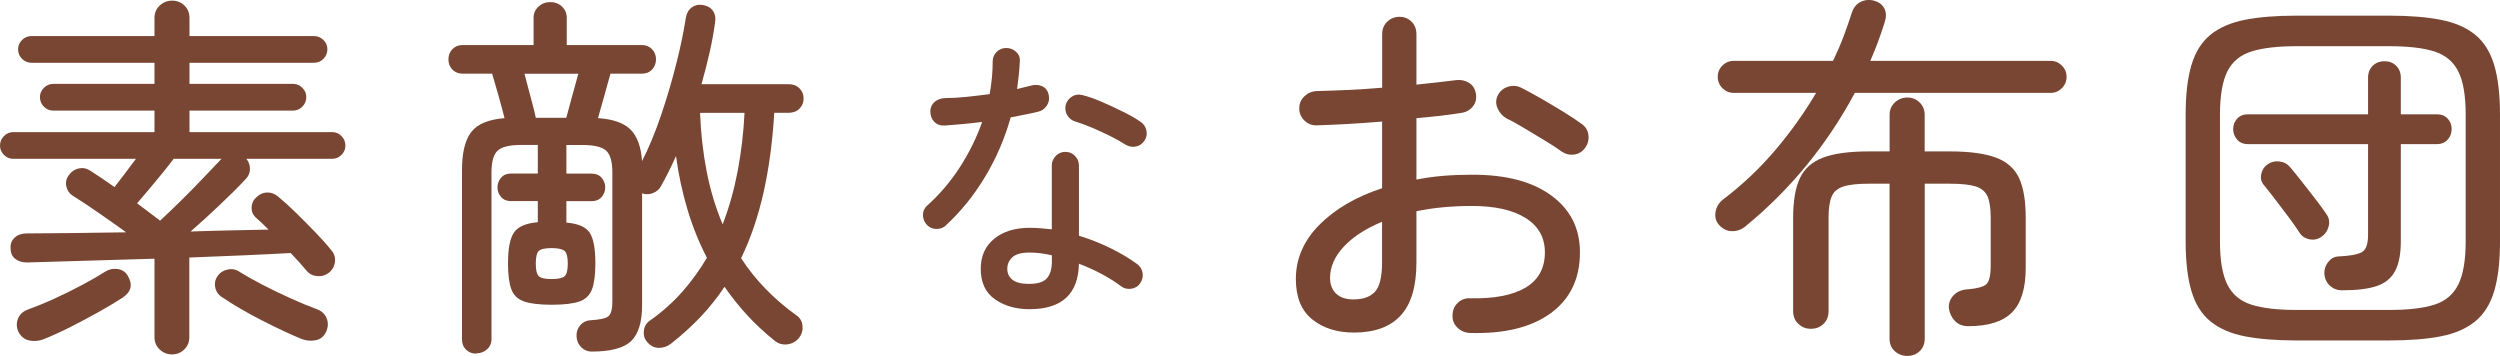 <?xml version="1.0" encoding="UTF-8"?><svg id="b" xmlns="http://www.w3.org/2000/svg" width="431.28" height="61.4" viewBox="0 0 431.28 61.4"><defs><style>.d{fill:#784632;}</style></defs><g id="c"><path class="d" d="M29.7,61.14c-.82,0-1.54-.28-2.14-.84-.61-.56-.91-1.28-.91-2.15v-13.52c-4.2.13-8.25.25-12.16.36-3.9.11-7.17.21-9.81.29-.87,0-1.56-.22-2.08-.65-.52-.43-.78-1.04-.78-1.82-.04-.74.2-1.34.71-1.82.52-.48,1.21-.72,2.08-.72,2.04,0,4.55-.02,7.54-.06,2.99-.04,6.2-.09,9.62-.13-1.56-1.13-3.18-2.27-4.88-3.44-1.69-1.17-3.16-2.15-4.42-2.93-.56-.39-.91-.93-1.04-1.62-.13-.69.02-1.32.46-1.89.43-.61,1-.99,1.69-1.14.69-.15,1.34-.03,1.95.36.61.39,1.27.82,1.98,1.3.72.48,1.46,1,2.24,1.56.48-.61,1.06-1.36,1.75-2.28.69-.91,1.34-1.78,1.95-2.6H2.27c-.61,0-1.14-.23-1.59-.68s-.68-.99-.68-1.59c0-.65.23-1.2.68-1.66s.99-.68,1.59-.68h24.38v-3.71H9.16c-.61,0-1.14-.23-1.59-.68-.46-.45-.68-1.01-.68-1.66,0-.61.23-1.14.68-1.59.46-.45.99-.68,1.59-.68h17.49v-3.64H5.46c-.65,0-1.2-.23-1.66-.68s-.68-1.01-.68-1.66c0-.61.23-1.14.68-1.59s1.01-.68,1.66-.68h21.19v-3.12c0-.87.3-1.58.91-2.15.61-.56,1.32-.84,2.14-.84s1.53.28,2.11.84c.58.56.88,1.28.88,2.15v3.12h21.45c.65,0,1.2.23,1.66.68s.68.99.68,1.59c0,.65-.23,1.2-.68,1.66s-1.01.68-1.66.68h-21.45v3.64h17.88c.61,0,1.14.23,1.59.68.46.46.68.99.68,1.59,0,.65-.23,1.2-.68,1.66-.46.46-.99.68-1.59.68h-17.88v3.71h24.63c.61,0,1.14.23,1.59.68s.68,1.01.68,1.66c0,.61-.23,1.14-.68,1.59s-.99.68-1.59.68h-14.82c.43.52.64,1.12.62,1.79-.02.67-.27,1.25-.75,1.72-1.17,1.26-2.62,2.71-4.36,4.35-1.73,1.65-3.45,3.21-5.13,4.68,2.47-.09,4.86-.15,7.18-.2,2.32-.04,4.41-.09,6.27-.13-.43-.43-.83-.82-1.2-1.17-.37-.35-.73-.67-1.07-.97-.48-.48-.69-1.06-.65-1.76.04-.69.32-1.26.84-1.69.52-.52,1.13-.79,1.82-.81.69-.02,1.32.21,1.88.68.95.78,2.01,1.74,3.18,2.89,1.17,1.15,2.3,2.29,3.38,3.41,1.08,1.13,1.95,2.1,2.6,2.93.52.56.75,1.22.68,1.98-.07.76-.4,1.4-1.01,1.92-.61.48-1.29.68-2.05.62-.76-.06-1.38-.38-1.85-.94-.35-.43-.76-.91-1.23-1.43-.48-.52-.98-1.06-1.5-1.62-2.21.13-4.84.26-7.9.39-3.06.13-6.25.26-9.59.39v13.72c0,.87-.29,1.58-.88,2.15-.58.56-1.29.84-2.11.84ZM7.47,58.54c-.82.3-1.64.37-2.44.19-.8-.17-1.42-.67-1.85-1.49-.35-.78-.37-1.54-.07-2.28.3-.74.87-1.26,1.69-1.56,1.34-.48,2.85-1.09,4.52-1.85,1.67-.76,3.29-1.56,4.88-2.41,1.58-.84,2.91-1.61,4-2.31.65-.39,1.35-.53,2.11-.42.76.11,1.33.49,1.72,1.14.91,1.52.63,2.77-.84,3.77-1.13.74-2.48,1.55-4.06,2.44-1.58.89-3.21,1.75-4.88,2.6-1.67.85-3.26,1.57-4.78,2.18ZM27.62,38.06c1.08-1,2.29-2.15,3.61-3.45,1.32-1.3,2.6-2.6,3.83-3.9,1.23-1.3,2.29-2.41,3.15-3.31h-8.25c-.52.69-1.16,1.51-1.92,2.44-.76.93-1.53,1.86-2.31,2.79-.78.93-1.47,1.74-2.08,2.44.74.56,1.44,1.09,2.11,1.59.67.5,1.29.96,1.85,1.4ZM52,58.47c-2.08-.87-4.39-1.95-6.92-3.25s-4.8-2.62-6.79-3.96c-.65-.43-1.04-1.01-1.17-1.72-.13-.71.02-1.38.46-1.98.39-.56.96-.92,1.72-1.07.76-.15,1.44-.01,2.05.42,1.04.65,2.35,1.39,3.93,2.21,1.58.82,3.22,1.61,4.91,2.37,1.69.76,3.18,1.38,4.48,1.85.82.3,1.39.83,1.69,1.59.3.76.26,1.55-.13,2.37-.39.78-.99,1.25-1.79,1.4-.8.15-1.62.08-2.44-.23Z"/><path class="d" d="M82.16,61.01c-.69,0-1.28-.23-1.75-.68-.48-.46-.71-1.05-.71-1.79v-29.19c0-2.99.53-5.18,1.59-6.56,1.06-1.39,2.98-2.19,5.75-2.41-.26-1.04-.61-2.33-1.04-3.87-.43-1.54-.8-2.81-1.1-3.8h-5.07c-.74,0-1.33-.24-1.79-.71-.46-.48-.68-1.06-.68-1.76s.23-1.28.68-1.75c.46-.48,1.05-.72,1.79-.72h12.22V3.03c0-.74.28-1.36.85-1.89.56-.52,1.23-.78,2.01-.78.82,0,1.5.26,2.05.78.54.52.81,1.15.81,1.89v4.74h12.93c.74,0,1.33.24,1.79.72.46.48.68,1.06.68,1.75s-.23,1.28-.68,1.76c-.46.48-1.05.71-1.79.71h-5.39c-.26.95-.61,2.2-1.04,3.74-.43,1.54-.8,2.85-1.11,3.93,2.6.17,4.47.83,5.62,1.98,1.15,1.15,1.81,2.96,1.98,5.43,1.21-2.38,2.32-5.05,3.31-8,1-2.95,1.86-5.88,2.6-8.81.74-2.93,1.28-5.51,1.62-7.77.13-.87.48-1.51,1.04-1.92.56-.41,1.21-.55,1.95-.42.78.13,1.35.47,1.72,1.01.37.54.49,1.2.36,1.98-.22,1.65-.53,3.37-.94,5.17-.41,1.8-.88,3.63-1.4,5.49h15.02c.78,0,1.41.24,1.88.72.48.48.71,1.06.71,1.75s-.24,1.28-.71,1.76c-.48.48-1.11.71-1.88.71h-2.47c-.3,5.03-.92,9.61-1.85,13.75-.93,4.14-2.22,7.92-3.87,11.34,2.43,3.73,5.59,7,9.49,9.81.65.43,1.02,1.04,1.1,1.82s-.11,1.47-.58,2.08c-.52.65-1.19,1.03-2.01,1.14-.82.11-1.56-.1-2.21-.62-1.73-1.39-3.32-2.86-4.75-4.42s-2.73-3.19-3.9-4.88c-1.21,1.82-2.58,3.53-4.09,5.14-1.52,1.6-3.21,3.14-5.07,4.61-.65.52-1.36.78-2.14.78s-1.45-.32-2.01-.98c-.48-.52-.68-1.15-.62-1.89.07-.74.38-1.32.94-1.75,2.17-1.52,4.06-3.2,5.69-5.04,1.62-1.84,3.04-3.8,4.26-5.88-1.39-2.69-2.51-5.49-3.38-8.42-.87-2.93-1.52-5.97-1.95-9.13-.87,1.95-1.73,3.68-2.6,5.2-.3.56-.77.96-1.4,1.2-.63.24-1.25.25-1.85.03v19.3c0,2.9-.63,4.96-1.88,6.18-1.26,1.21-3.53,1.82-6.83,1.82-.69,0-1.29-.25-1.79-.75-.5-.5-.77-1.12-.81-1.85-.04-.74.16-1.38.62-1.92.46-.54,1.03-.83,1.72-.88,1.73-.09,2.81-.34,3.22-.75.41-.41.62-1.22.62-2.44v-22.3c0-1.86-.36-3.12-1.07-3.77-.71-.65-2.09-.98-4.13-.98h-2.73v4.94h4.36c.74,0,1.31.24,1.72.72.41.48.62,1.04.62,1.69,0,.61-.21,1.15-.62,1.62-.41.48-.99.72-1.72.72h-4.36v3.7c2.04.17,3.38.76,4.03,1.76.65,1,.97,2.75.97,5.26,0,1.95-.19,3.45-.58,4.49-.39,1.04-1.13,1.74-2.21,2.11-1.08.37-2.67.55-4.75.55s-3.61-.18-4.71-.55c-1.11-.37-1.85-1.07-2.24-2.11-.39-1.04-.58-2.54-.58-4.49,0-2.56.35-4.33,1.04-5.33.69-1,2.06-1.58,4.1-1.76v-3.64h-4.68c-.69,0-1.25-.24-1.66-.72-.41-.48-.62-1.02-.62-1.62,0-.65.21-1.21.62-1.69.41-.48.96-.72,1.66-.72h4.68v-4.94h-2.79c-2.04,0-3.41.32-4.13.98-.71.65-1.07,1.91-1.07,3.77v28.73c0,.74-.26,1.33-.78,1.79-.52.46-1.13.68-1.82.68ZM92.43,20.32h5.26c.26-1,.61-2.27,1.04-3.83.43-1.56.78-2.82,1.04-3.77h-9.29c.17.65.38,1.44.62,2.37.24.93.49,1.87.75,2.83.26.95.46,1.75.58,2.4ZM95.16,48.14c1.13,0,1.87-.16,2.24-.49.37-.32.55-1.05.55-2.18s-.18-1.85-.55-2.18c-.37-.32-1.12-.49-2.24-.49s-1.86.16-2.21.49-.52,1.05-.52,2.18.17,1.85.52,2.18c.35.33,1.08.49,2.21.49ZM124.67,38.71c1.13-2.95,1.99-6.03,2.6-9.26.61-3.23,1-6.55,1.17-9.98h-7.67c.13,3.51.51,6.88,1.14,10.11.63,3.23,1.55,6.27,2.76,9.13Z"/><path class="d" d="M163.2,38.88c-.45.42-1,.62-1.64.62s-1.19-.23-1.64-.68c-.45-.49-.69-1.05-.7-1.69-.02-.64.22-1.19.7-1.64,2.18-1.94,4.08-4.17,5.69-6.68,1.61-2.51,2.89-5.1,3.82-7.77-1.14.14-2.26.26-3.35.36-1.09.1-2.12.19-3.09.26-.76.04-1.37-.18-1.82-.65-.45-.47-.68-1.08-.68-1.85.03-.66.29-1.19.75-1.59.47-.4,1.08-.62,1.85-.65,1.11,0,2.32-.07,3.64-.21,1.32-.14,2.65-.29,4-.47.17-.97.3-1.92.39-2.86.09-.94.13-1.85.13-2.76,0-.66.22-1.21.68-1.66.45-.45,1-.68,1.66-.68s1.23.23,1.72.68c.49.45.69,1.01.62,1.66-.04.8-.1,1.59-.18,2.37-.09.78-.18,1.57-.29,2.37.9-.21,1.73-.42,2.5-.62.66-.17,1.28-.12,1.87.16.59.28.95.78,1.09,1.51.14.66.03,1.27-.34,1.82-.36.55-.86.9-1.48,1.04-.69.17-1.44.34-2.24.49-.8.16-1.63.32-2.5.49-1.04,3.67-2.52,7.11-4.45,10.3-1.92,3.19-4.17,5.96-6.73,8.32ZM177.61,53.34c-2.36,0-4.35-.57-5.98-1.72-1.63-1.14-2.44-2.89-2.44-5.25,0-2.18.77-3.91,2.31-5.17,1.54-1.27,3.6-1.9,6.16-1.9.62,0,1.25.03,1.87.08s1.27.11,1.92.18v-11.02c0-.62.23-1.17.68-1.64.45-.47,1-.7,1.66-.7s1.21.23,1.66.7c.45.47.68,1.01.68,1.64v12.12c1.91.59,3.73,1.31,5.46,2.16,1.73.85,3.26,1.76,4.58,2.73.52.38.83.89.94,1.53.1.64-.04,1.24-.42,1.79-.35.52-.85.83-1.51.94-.66.1-1.25-.03-1.77-.42-1.98-1.49-4.4-2.79-7.28-3.9-.1,5.23-2.95,7.85-8.53,7.85ZM177.61,48.97c1.42,0,2.42-.32,2.99-.96.57-.64.86-1.59.86-2.83v-1.14c-1.35-.31-2.63-.47-3.85-.47-1.39,0-2.38.27-2.96.81-.59.54-.88,1.21-.88,2s.29,1.39.88,1.87c.59.49,1.58.73,2.96.73ZM194.14,24.94c-.69-.45-1.56-.94-2.6-1.46-1.04-.52-2.1-1.01-3.17-1.46-1.07-.45-2.01-.8-2.81-1.04-.62-.17-1.1-.53-1.43-1.07-.33-.54-.42-1.14-.29-1.79.17-.62.54-1.11,1.09-1.46.55-.35,1.14-.43,1.77-.26,1.01.24,2.15.64,3.43,1.2,1.28.55,2.53,1.14,3.74,1.74,1.21.61,2.18,1.17,2.91,1.69.52.35.85.84.99,1.48.14.64.02,1.24-.36,1.79-.38.55-.88.88-1.51.99s-1.21-.02-1.77-.36Z"/><path class="d" d="M253.5,57.43c-.82-.04-1.53-.36-2.11-.94s-.86-1.29-.81-2.11c0-.82.29-1.53.88-2.11.58-.58,1.29-.85,2.11-.81,4.2.09,7.41-.53,9.62-1.85,2.21-1.32,3.32-3.35,3.32-6.08,0-2.56-1.11-4.53-3.32-5.92-2.21-1.39-5.31-2.08-9.29-2.08-1.73,0-3.4.08-5,.23-1.6.15-3.12.38-4.55.68v8.84c0,4.12-.9,7.16-2.7,9.13-1.8,1.97-4.5,2.96-8.09,2.96-2.9,0-5.3-.76-7.18-2.27s-2.83-3.83-2.83-6.96c0-3.51,1.35-6.63,4.06-9.36,2.71-2.73,6.31-4.83,10.82-6.31v-11.5c-2.04.17-4.03.31-5.98.42-1.95.11-3.7.18-5.26.23-.82.04-1.54-.23-2.14-.81-.61-.58-.91-1.29-.91-2.11s.29-1.52.88-2.08c.58-.56,1.29-.87,2.11-.91,1.65-.04,3.44-.11,5.39-.19,1.95-.09,3.92-.22,5.92-.39V5.89c0-.87.29-1.58.88-2.15.58-.56,1.29-.84,2.11-.84s1.52.28,2.08.84c.56.56.84,1.28.84,2.15v8.71c1.26-.13,2.46-.26,3.61-.39,1.15-.13,2.24-.26,3.28-.39.82-.09,1.56.08,2.21.49.65.41,1.04,1.05,1.17,1.92.13.82-.05,1.54-.55,2.15-.5.61-1.16.98-1.98,1.1-1.08.17-2.28.34-3.58.49-1.3.15-2.69.29-4.16.42v10.59c1.52-.3,3.08-.52,4.68-.65,1.6-.13,3.27-.19,5-.19,5.81,0,10.35,1.2,13.62,3.61,3.27,2.41,4.91,5.67,4.91,9.78,0,4.55-1.68,8.05-5.04,10.5-3.36,2.45-8.03,3.59-14.01,3.41ZM233.54,51.65c1.6,0,2.82-.43,3.64-1.3.82-.87,1.24-2.56,1.24-5.07v-7.02c-2.82,1.17-5.02,2.6-6.6,4.29-1.58,1.69-2.37,3.49-2.37,5.4,0,1.13.35,2.03,1.04,2.7.69.67,1.71,1.01,3.05,1.01ZM269.36,26.1c-.78-.56-1.77-1.2-2.96-1.92-1.19-.72-2.36-1.42-3.51-2.11-1.15-.69-2.13-1.24-2.96-1.62-.69-.39-1.21-.96-1.56-1.72-.35-.76-.35-1.51,0-2.24.39-.78.99-1.29,1.79-1.53.8-.24,1.55-.18,2.24.16.95.48,2.09,1.09,3.41,1.85,1.32.76,2.63,1.54,3.93,2.34,1.3.8,2.36,1.51,3.18,2.11.65.48,1.02,1.12,1.11,1.92.09.8-.11,1.53-.58,2.18-.48.65-1.11,1.03-1.88,1.14-.78.11-1.52-.08-2.21-.55Z"/><path class="d" d="M301.14,39.04c-.69.56-1.46.84-2.31.84s-1.59-.35-2.24-1.04c-.56-.61-.78-1.34-.65-2.21.13-.87.54-1.58,1.23-2.15,3.42-2.6,6.48-5.49,9.17-8.68,2.69-3.19,5-6.45,6.96-9.78h-14.24c-.74,0-1.38-.27-1.92-.81-.54-.54-.81-1.2-.81-1.98,0-.74.27-1.38.81-1.92.54-.54,1.18-.81,1.92-.81h17.16c.69-1.43,1.3-2.84,1.82-4.22.52-1.39,1-2.75,1.43-4.1.3-.91.83-1.54,1.59-1.89.76-.35,1.55-.39,2.37-.13s1.39.73,1.69,1.4c.3.67.3,1.44,0,2.31-.35,1.13-.73,2.24-1.14,3.35-.41,1.1-.86,2.2-1.33,3.28h31.13c.74,0,1.38.27,1.92.81.54.54.81,1.18.81,1.92,0,.78-.27,1.44-.81,1.98-.54.54-1.18.81-1.92.81h-33.8c-2.38,4.46-5.16,8.62-8.32,12.48-3.16,3.86-6.67,7.37-10.53,10.53ZM329.03,61.4c-.82,0-1.54-.27-2.15-.81-.61-.54-.91-1.27-.91-2.18v-26.72h-3.57c-1.95,0-3.42.16-4.42.49s-1.67.91-2.01,1.76c-.35.84-.52,2.05-.52,3.61v16.12c0,.91-.29,1.65-.88,2.21-.58.56-1.31.84-2.18.84s-1.54-.28-2.14-.84c-.61-.56-.91-1.3-.91-2.21v-16.12c0-2.9.39-5.18,1.17-6.82.78-1.65,2.11-2.83,4-3.54,1.89-.72,4.52-1.07,7.9-1.07h3.57v-6.31c0-.87.3-1.58.91-2.14.61-.56,1.32-.85,2.15-.85s1.53.28,2.11.85c.58.56.88,1.28.88,2.14v6.31h4.36c3.38,0,6.02.36,7.93,1.07,1.91.71,3.24,1.9,4,3.54.76,1.65,1.14,3.92,1.14,6.82v8.65c0,3.55-.79,6.12-2.37,7.7-1.58,1.58-4.08,2.37-7.51,2.37-1,0-1.79-.31-2.37-.94s-.92-1.38-1.01-2.24c-.04-.82.24-1.55.85-2.18.61-.63,1.45-.96,2.53-1.01,1.52-.13,2.54-.41,3.06-.85.52-.43.78-1.52.78-3.25v-8.25c0-1.56-.17-2.76-.52-3.61-.35-.84-1.02-1.43-2.01-1.76-1-.32-2.49-.49-4.49-.49h-4.36v26.72c0,.91-.29,1.64-.88,2.18-.58.54-1.29.81-2.11.81Z"/><path class="d" d="M396.17,58.73c-3.51,0-6.48-.24-8.91-.71-2.43-.48-4.4-1.33-5.92-2.57-1.52-1.23-2.61-2.97-3.28-5.2-.67-2.23-1.01-5.1-1.01-8.61v-21.84c0-3.51.34-6.38,1.01-8.61.67-2.23,1.77-3.97,3.28-5.2,1.52-1.23,3.49-2.09,5.92-2.57,2.43-.48,5.4-.72,8.91-.72h15.99c3.51,0,6.48.24,8.91.72,2.43.48,4.4,1.33,5.92,2.57,1.52,1.24,2.61,2.97,3.28,5.2.67,2.23,1.01,5.1,1.01,8.61v21.84c0,3.51-.34,6.38-1.01,8.61-.67,2.23-1.77,3.97-3.28,5.2-1.52,1.24-3.49,2.09-5.92,2.57-2.43.48-5.4.71-8.91.71h-15.99ZM396.17,53.47h15.99c3.29,0,5.89-.3,7.8-.91,1.91-.61,3.28-1.77,4.13-3.48.84-1.71,1.27-4.19,1.27-7.44v-21.84c0-3.29-.42-5.78-1.27-7.47-.85-1.69-2.22-2.84-4.13-3.45-1.91-.61-4.51-.91-7.8-.91h-15.99c-3.25,0-5.84.3-7.77.91-1.93.61-3.31,1.76-4.16,3.45-.84,1.69-1.27,4.18-1.27,7.47v21.84c0,3.25.42,5.73,1.27,7.44.85,1.71,2.23,2.87,4.16,3.48,1.93.61,4.52.91,7.77.91ZM404.1,50.09c-.82,0-1.53-.25-2.11-.75-.58-.5-.92-1.18-1.01-2.05-.04-.78.17-1.47.65-2.08.48-.61,1.06-.93,1.75-.97,1.95-.09,3.29-.32,4.03-.72.74-.39,1.11-1.39,1.11-2.99v-15.67h-20.74c-.78,0-1.4-.26-1.85-.78s-.68-1.13-.68-1.82.23-1.29.68-1.79c.46-.5,1.07-.75,1.85-.75h20.74v-6.3c0-.87.27-1.56.81-2.08.54-.52,1.22-.78,2.05-.78.78,0,1.44.26,1.98.78s.81,1.21.81,2.08v6.3h6.24c.78,0,1.4.25,1.85.75.46.5.68,1.09.68,1.79s-.23,1.3-.68,1.82-1.07.78-1.85.78h-6.24v16.77c0,2.21-.34,3.93-1.01,5.17-.67,1.24-1.75,2.09-3.22,2.57-1.47.48-3.42.71-5.85.71ZM400.46,40.86c-.61.43-1.29.57-2.05.42-.76-.15-1.33-.53-1.72-1.14-.43-.69-1.03-1.55-1.79-2.57-.76-1.02-1.54-2.05-2.34-3.09-.8-1.04-1.48-1.91-2.05-2.6-.43-.52-.57-1.14-.42-1.85.15-.71.51-1.27,1.07-1.66.61-.43,1.29-.61,2.05-.52.76.09,1.38.41,1.85.98.52.61,1.19,1.43,2.01,2.47.82,1.04,1.62,2.07,2.41,3.09.78,1.02,1.39,1.85,1.82,2.5.48.65.62,1.36.42,2.15-.2.78-.62,1.39-1.27,1.82Z"/></g></svg>